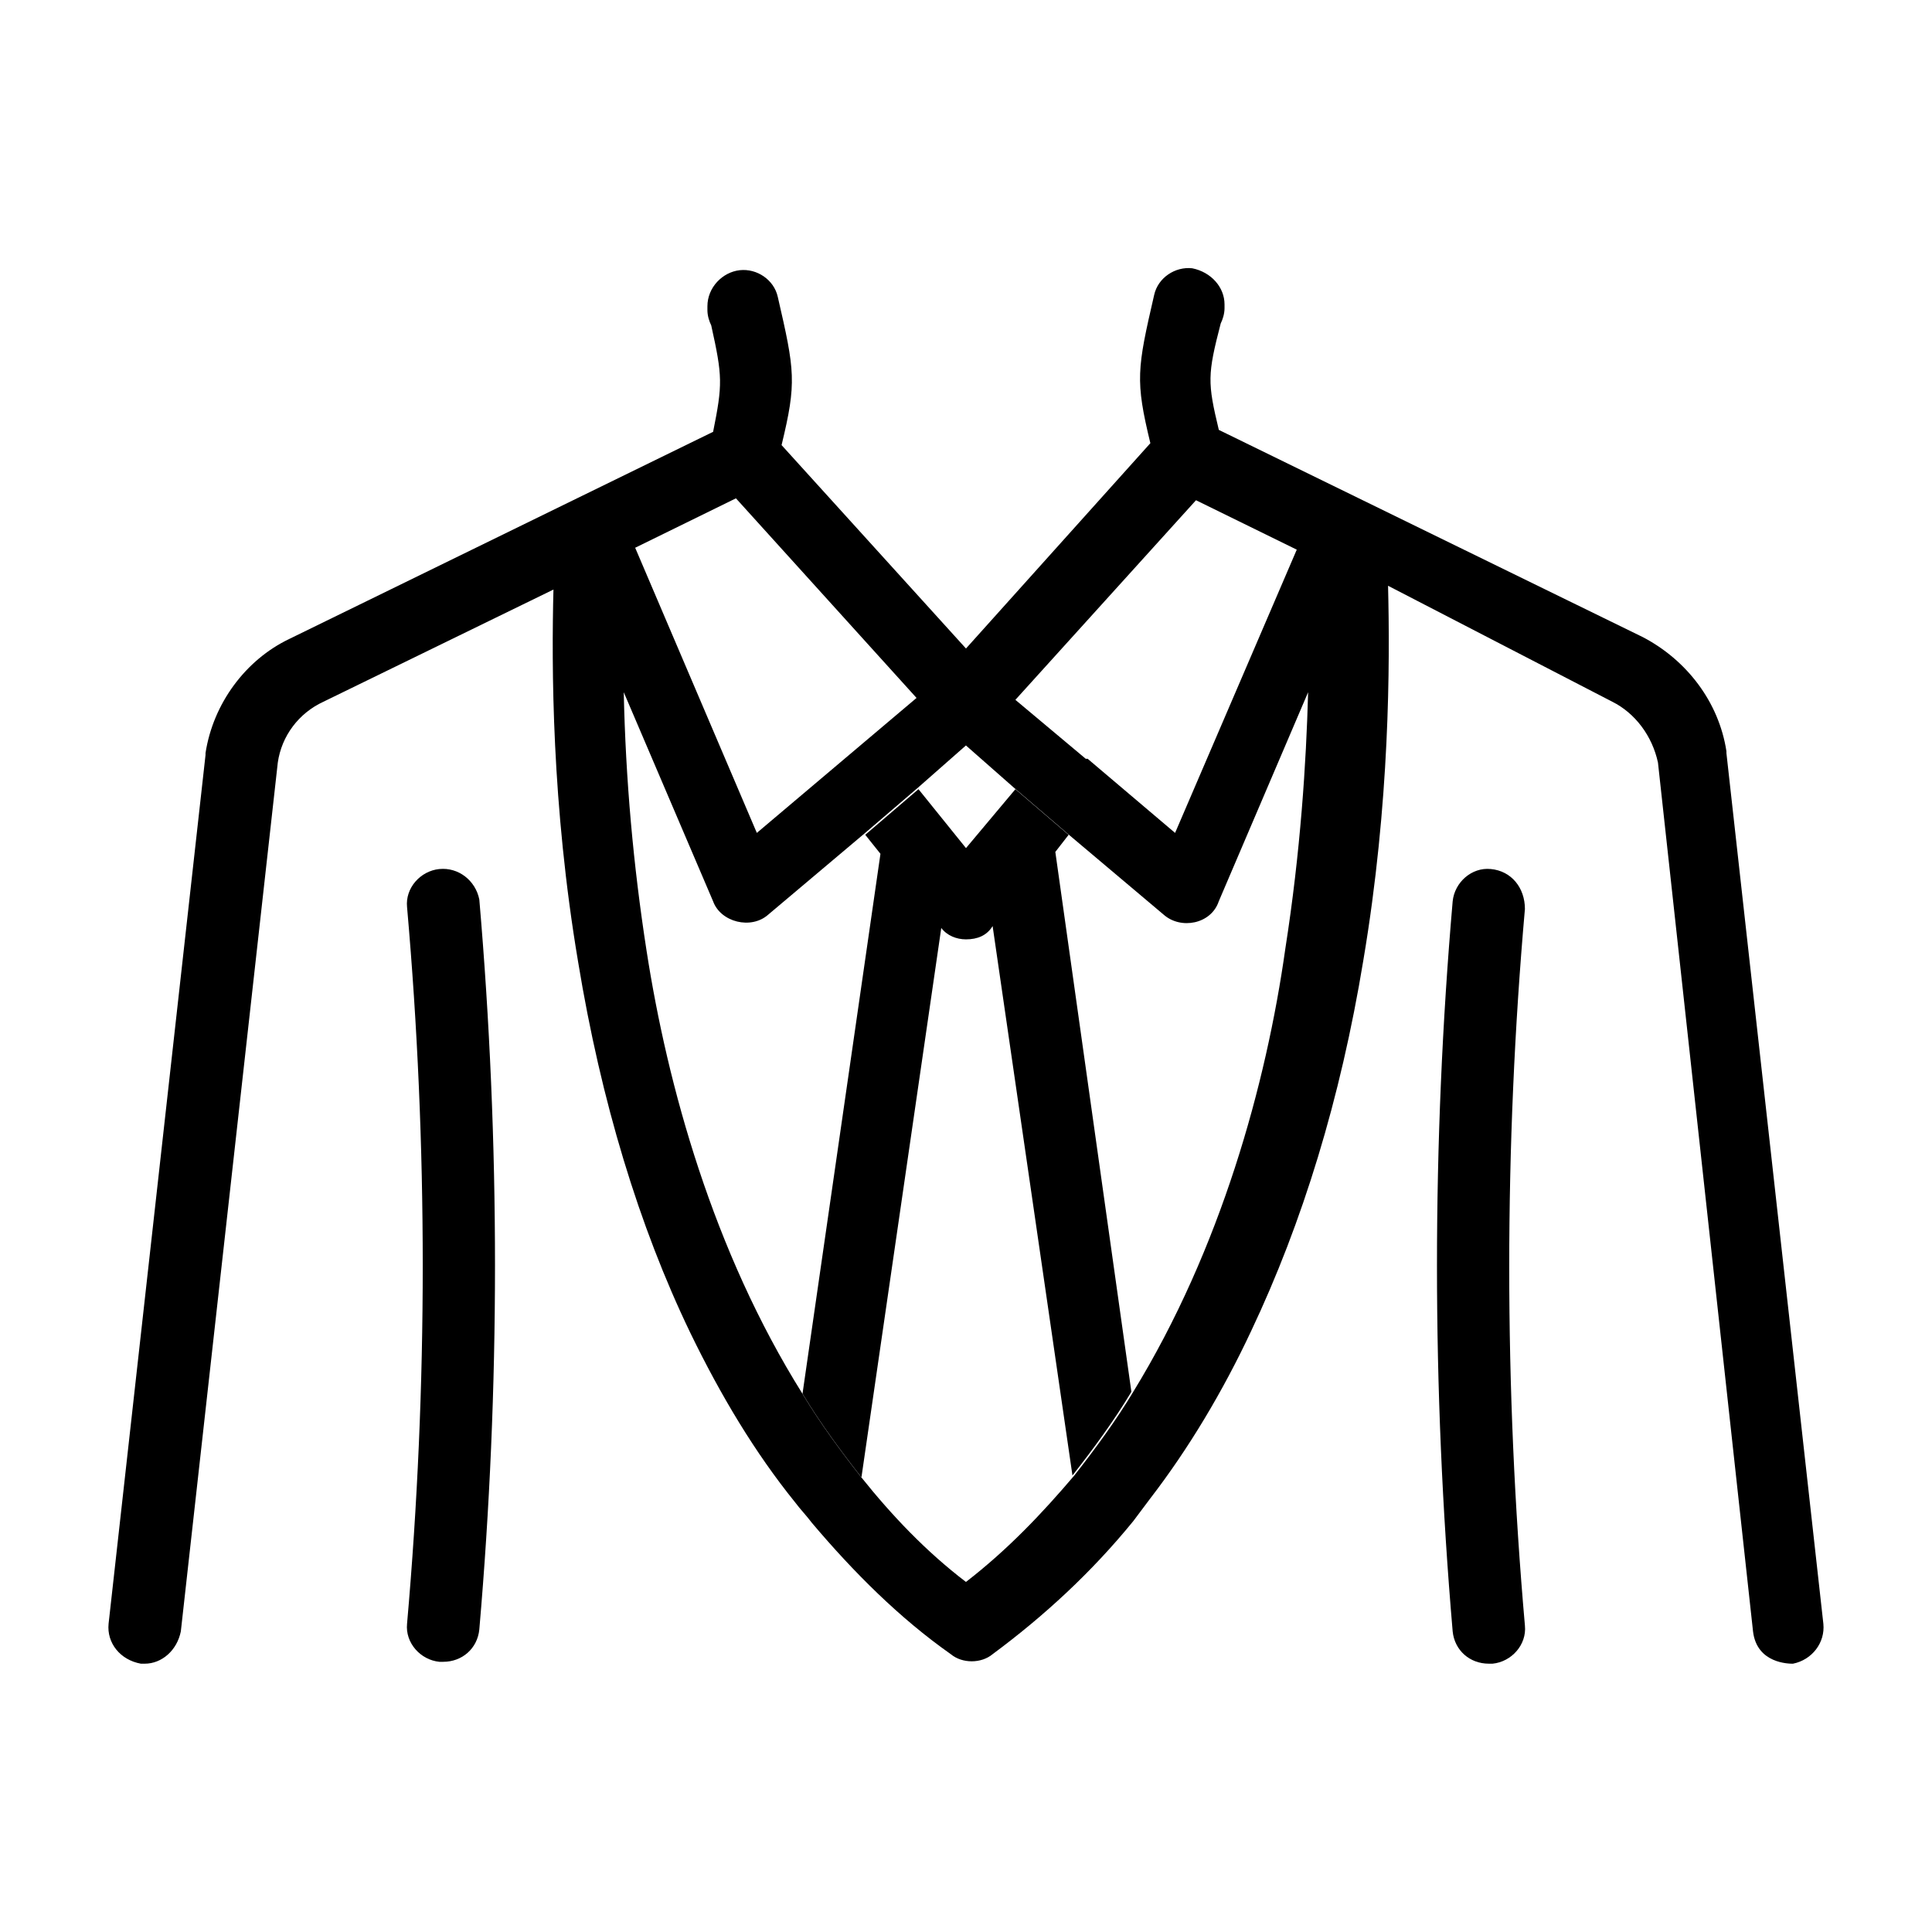 <?xml version="1.0" encoding="UTF-8"?>
<!-- Uploaded to: SVG Repo, www.svgrepo.com, Generator: SVG Repo Mixer Tools -->
<svg fill="#000000" width="800px" height="800px" version="1.1" viewBox="144 144 512 512" xmlns="http://www.w3.org/2000/svg">
 <g>
  <path d="m427.2 365.23-14.105-12.09-13.098 15.617-12.594-15.617-14.105 12.09 4.031 5.039-20.656 143.08c4.535 7.559 10.078 15.113 15.617 22.168l21.156-145.6c1.512 2.016 4.031 3.023 6.551 3.023 3.023 0 5.543-1.008 7.055-3.527l21.16 145.6c5.543-7.055 11.082-14.609 15.617-22.168l-20.156-143.08z"/>
  <path d="m627.21 574.32-25.691-230.75v-0.504c-2.016-13.098-10.578-24.184-22.168-30.23l-112.35-54.91c-3.023-12.594-3.023-14.609 0.504-28.215 0.504-1.008 1.008-2.519 1.008-4.031v-1.008c0-4.535-3.527-8.566-8.566-9.574-4.535-0.504-9.07 2.519-10.078 7.055-4.535 19.648-5.039 22.672-1.008 39.297l-48.863 54.414-48.871-53.906c4.031-16.625 3.527-19.648-1.008-39.297-1.008-4.535-5.543-7.559-10.078-7.055-4.535 0.504-8.566 4.535-8.566 9.574v1.008c0 1.512 0.504 3.023 1.008 4.031 3.023 13.602 3.023 15.617 0.504 28.215l-112.35 54.91c-11.586 5.543-20.152 17.129-22.168 30.23v0.504l-25.691 230.24c-0.504 5.039 3.023 9.574 8.566 10.578h1.008c4.535 0 8.566-3.527 9.574-8.566l25.695-230.24c1.008-7.055 5.543-13.098 12.09-16.121l60.961-29.727c-0.504 20.152-0.504 56.93 6.551 98.746 6.047 36.777 16.121 70.031 29.727 98.242 8.062 16.625 17.129 31.738 27.711 44.84 1.512 2.016 3.023 3.527 4.535 5.543 11.082 13.098 23.176 25.191 36.777 34.762 3.023 2.519 8.062 2.519 11.082 0 13.602-10.078 26.199-21.664 37.281-35.266 1.512-2.016 3.023-4.031 4.535-6.047 10.078-13.098 19.145-28.215 26.703-44.336 13.602-28.719 23.68-61.465 29.727-98.242 7.055-41.816 7.055-78.594 6.551-99.25l59.438 30.738c6.047 3.023 10.578 9.07 12.09 16.121l25.191 230.24c1.008 8.566 9.574 8.566 10.578 8.566 5.043-1.008 8.566-5.543 8.062-10.582zm-171.8-209.59-23.176-19.648h-0.504l-18.641-15.617 47.863-52.898 26.703 13.098zm-110.84 0-32.242-75.57 26.703-13.098 47.863 52.898zm99.754 148.12c-4.535 7.559-10.078 15.113-15.617 22.168-8.566 10.078-17.633 19.648-28.719 28.215-10.578-8.062-19.648-17.633-27.711-27.711-5.543-7.055-11.082-14.609-15.617-22.168-23.68-37.785-35.77-81.617-41.312-117.39-3.527-22.672-5.543-45.344-6.047-68.52l23.68 55.418c2.016 5.543 10.078 7.559 14.609 3.527l25.695-21.664 14.105-12.09 12.594-11.082 12.594 11.082 14.105 12.09 25.695 21.664c4.535 4.031 12.594 2.519 14.609-3.527l23.68-55.418c-0.504 18.641-2.016 42.32-6.047 68.016-5.027 35.77-17.121 79.602-40.297 117.39z"/>
  <path d="m260.44 374.3c-5.039 0.504-9.07 5.039-8.566 10.078 5.543 62.977 5.543 126.96 0 189.94-0.504 5.039 3.527 9.574 8.566 10.078h1.008c5.039 0 9.07-3.527 9.574-8.566 5.543-63.984 5.543-128.98 0-193.46-1.008-5.043-5.543-8.57-10.582-8.066z"/>
  <path d="m539.05 374.3c-5.039-0.504-9.574 3.527-10.078 8.566-5.543 63.984-5.543 128.98 0 193.46 0.504 5.039 4.535 8.566 9.574 8.566h1.008c5.039-0.504 9.07-5.039 8.566-10.078-5.543-62.977-5.543-126.96 0-189.94-0.004-5.539-3.527-10.074-9.07-10.578z"/>
 </g>
</svg>